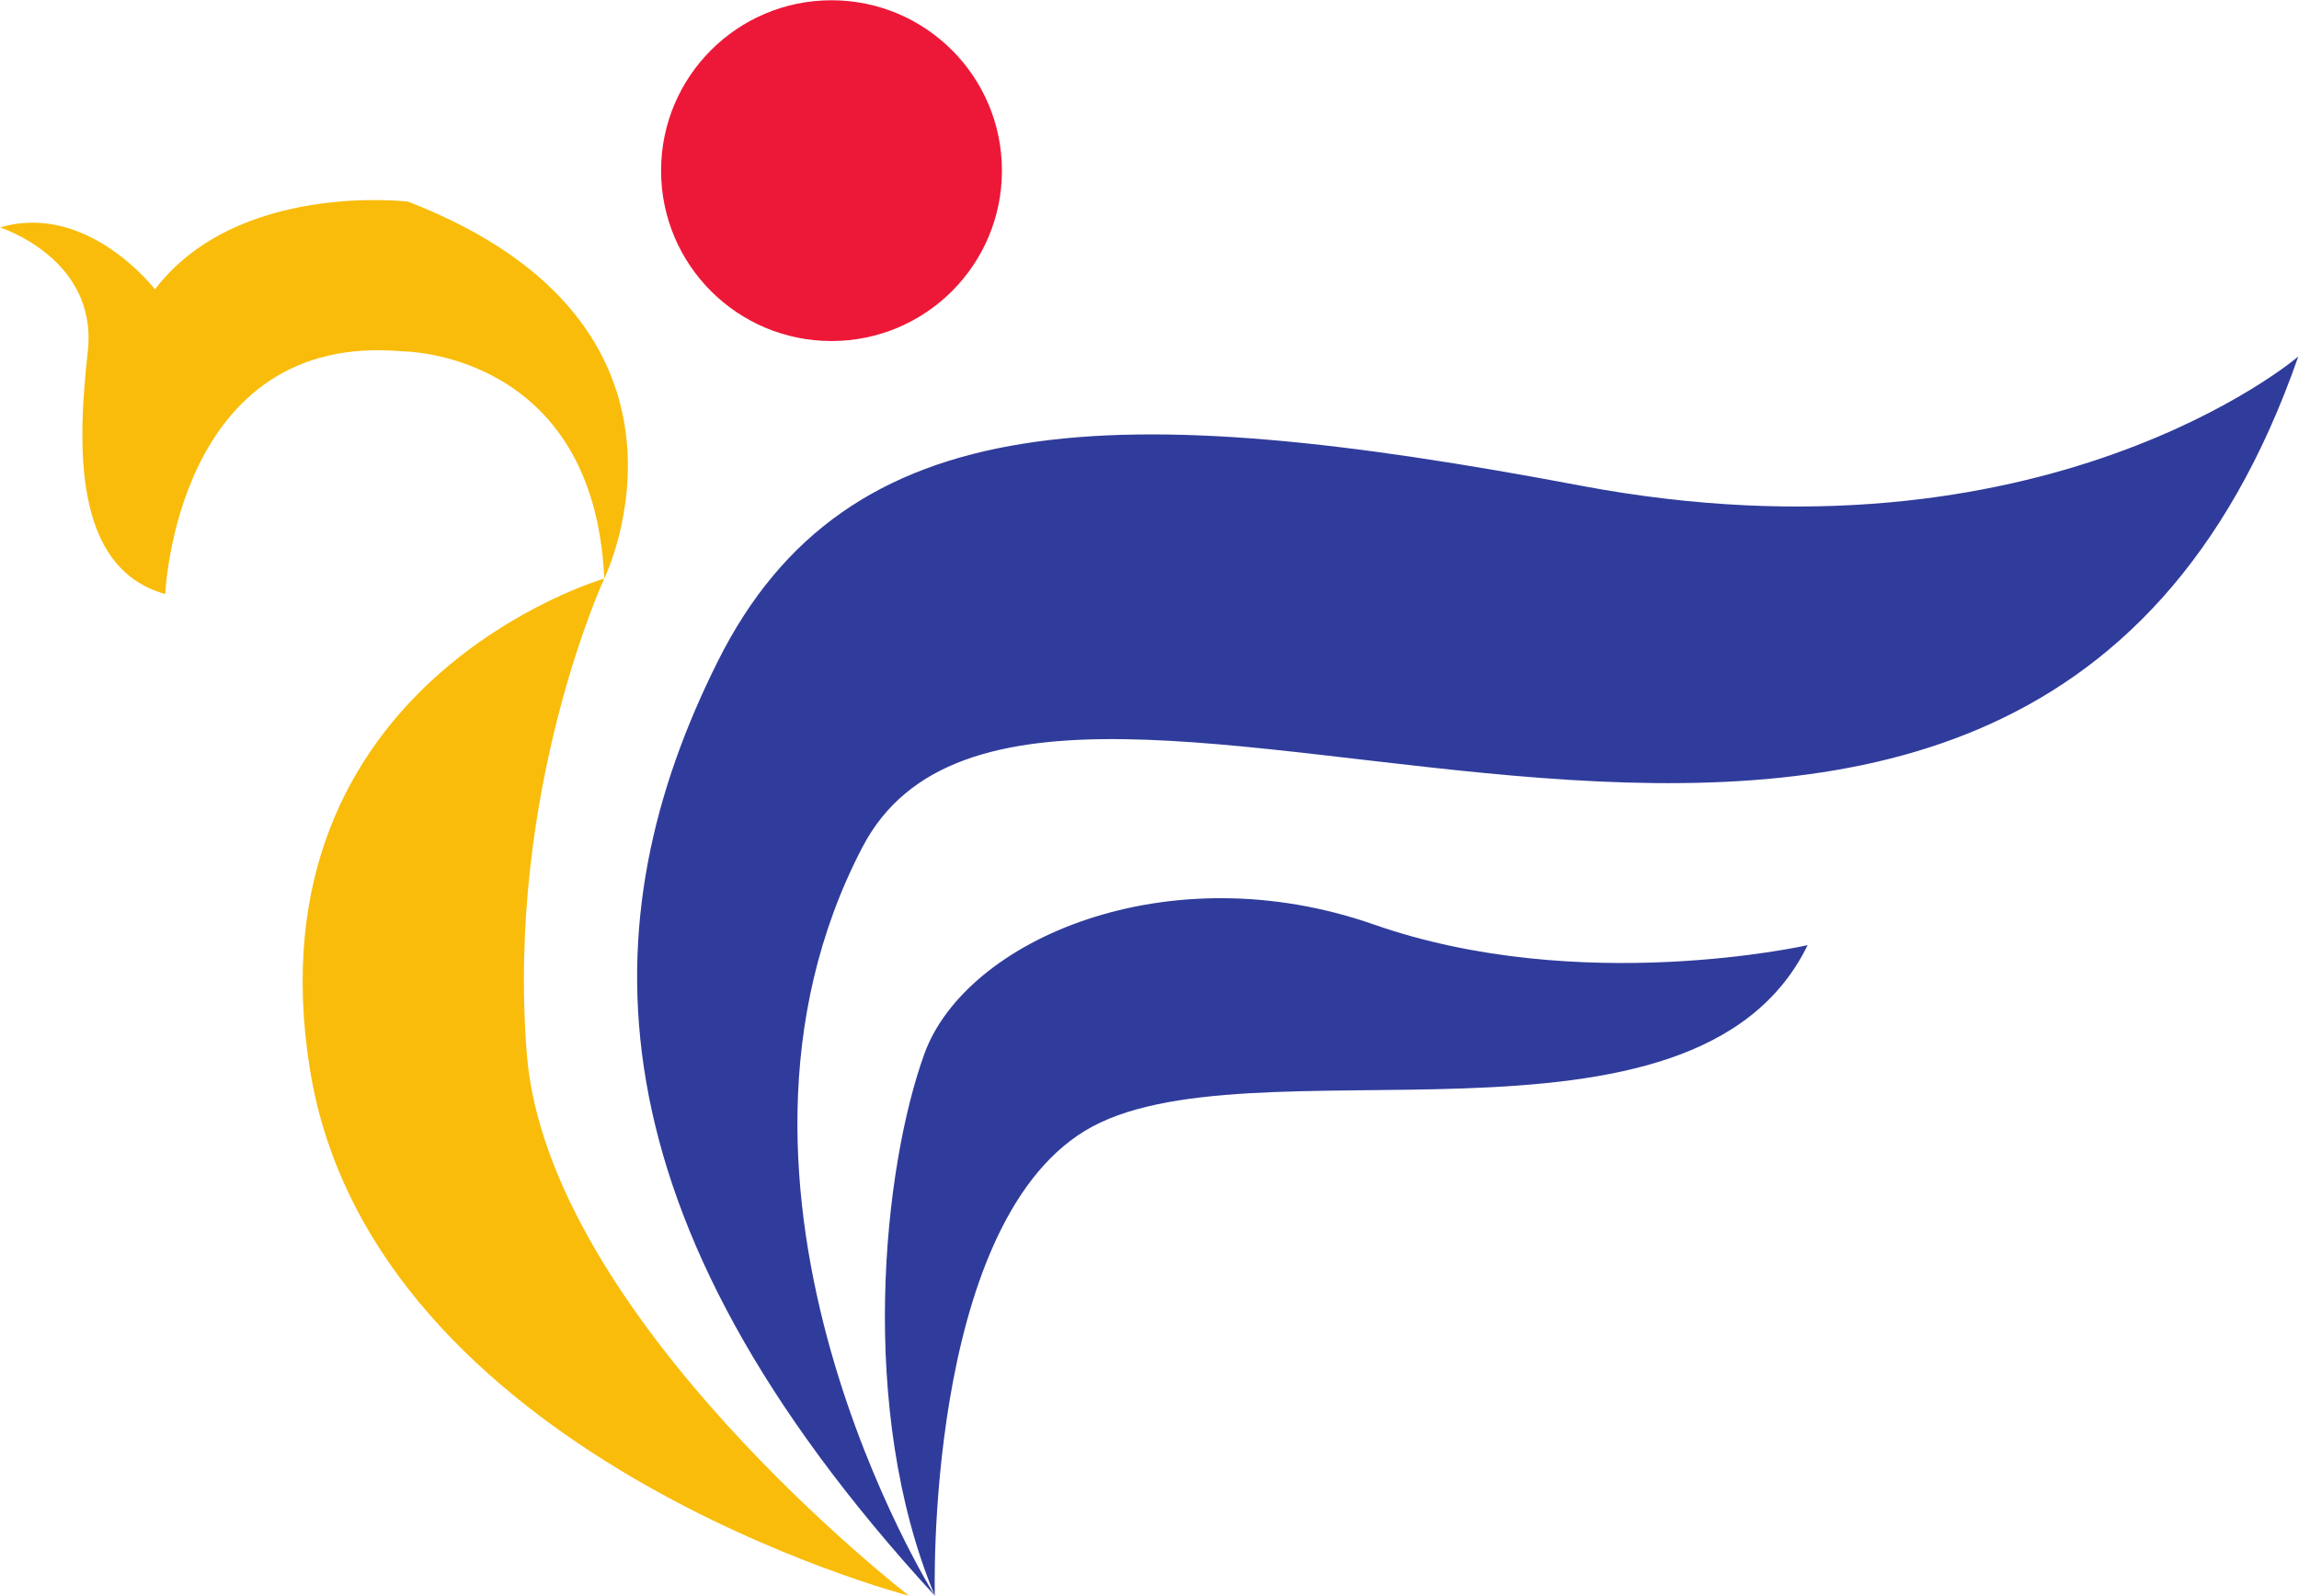 
<svg xmlns="http://www.w3.org/2000/svg" version="1.1" id="svg2" xml:space="preserve" width="1008.089" height="700" viewBox="0 0 1008.089 700"><defs id="defs6"></defs><g id="g10" transform="matrix(1.333,0,0,-1.333,-3.122,221.619)"><g id="g43" transform="matrix(4.555,0,0,4.555,-8.326,-590.936)"><g id="g35"><path d="m 74.699,153.906 c 0,-6.797 -5.511,-12.308 -12.309,-12.308 -6.797,0 -12.307,5.511 -12.307,12.308 0,6.798 5.511,12.308 12.307,12.308 6.798,0 12.309,-5.51 12.309,-12.308" style="fill:#ed1838;fill-opacity:1;fill-rule:nonzero;stroke:none;stroke-width:0.1" id="path14"></path><path d="m 2.342,149.804 c 0,0 7.086,-2.238 6.34,-8.952 -0.746,-6.714 -1.118,-15.666 5.596,-17.53 0,0 0.746,19.022 17.156,17.53 0,0 13.801,0 14.547,-16.411 0,0 8.951,18.276 -14.174,27.227 0,0 -12.309,1.492 -18.275,-6.34 0,0 -4.85,6.341 -11.19,4.476" style="fill:#f9bc0a;fill-opacity:1;fill-rule:nonzero;stroke:none;stroke-width:0.1" id="path16"></path><path d="m 45.98,124.441 c 0,0 -25.736,-7.46 -21.26,-35.433 4.475,-27.973 43.266,-38.045 43.266,-38.045 0,0 -26.109,20.142 -27.602,39.164 -1.491,19.021 5.596,34.314 5.596,34.314" style="fill:#f9bc0a;fill-opacity:1;fill-rule:nonzero;stroke:none;stroke-width:0.1" id="path18"></path><path d="m 69.852,50.963 c 0,0 -0.746,26.482 10.816,33.569 11.562,7.087 44.012,-3.357 52.217,13.427 0,0 -16.412,-3.729 -31.33,1.492 C 86.635,104.673 72.089,98.332 69.106,90.127 66.121,81.921 64.256,64.391 69.852,50.963" style="fill:#303c9b;fill-opacity:1;fill-rule:nonzero;stroke:none;stroke-width:0.1" id="path20"></path><path d="m 69.852,50.963 c 0,0 -18.276,29.094 -5.223,54.083 13.055,24.99 83.175,-23.498 103.689,35.433 0,0 -18.276,-15.665 -51.845,-9.324 -33.568,6.34 -52.963,5.967 -62.288,-12.682 C 44.861,99.824 44.488,78.564 69.852,50.963" style="fill:#303c9b;fill-opacity:1;fill-rule:nonzero;stroke:none;stroke-width:0.1" id="path22"></path></g></g></g></svg>
